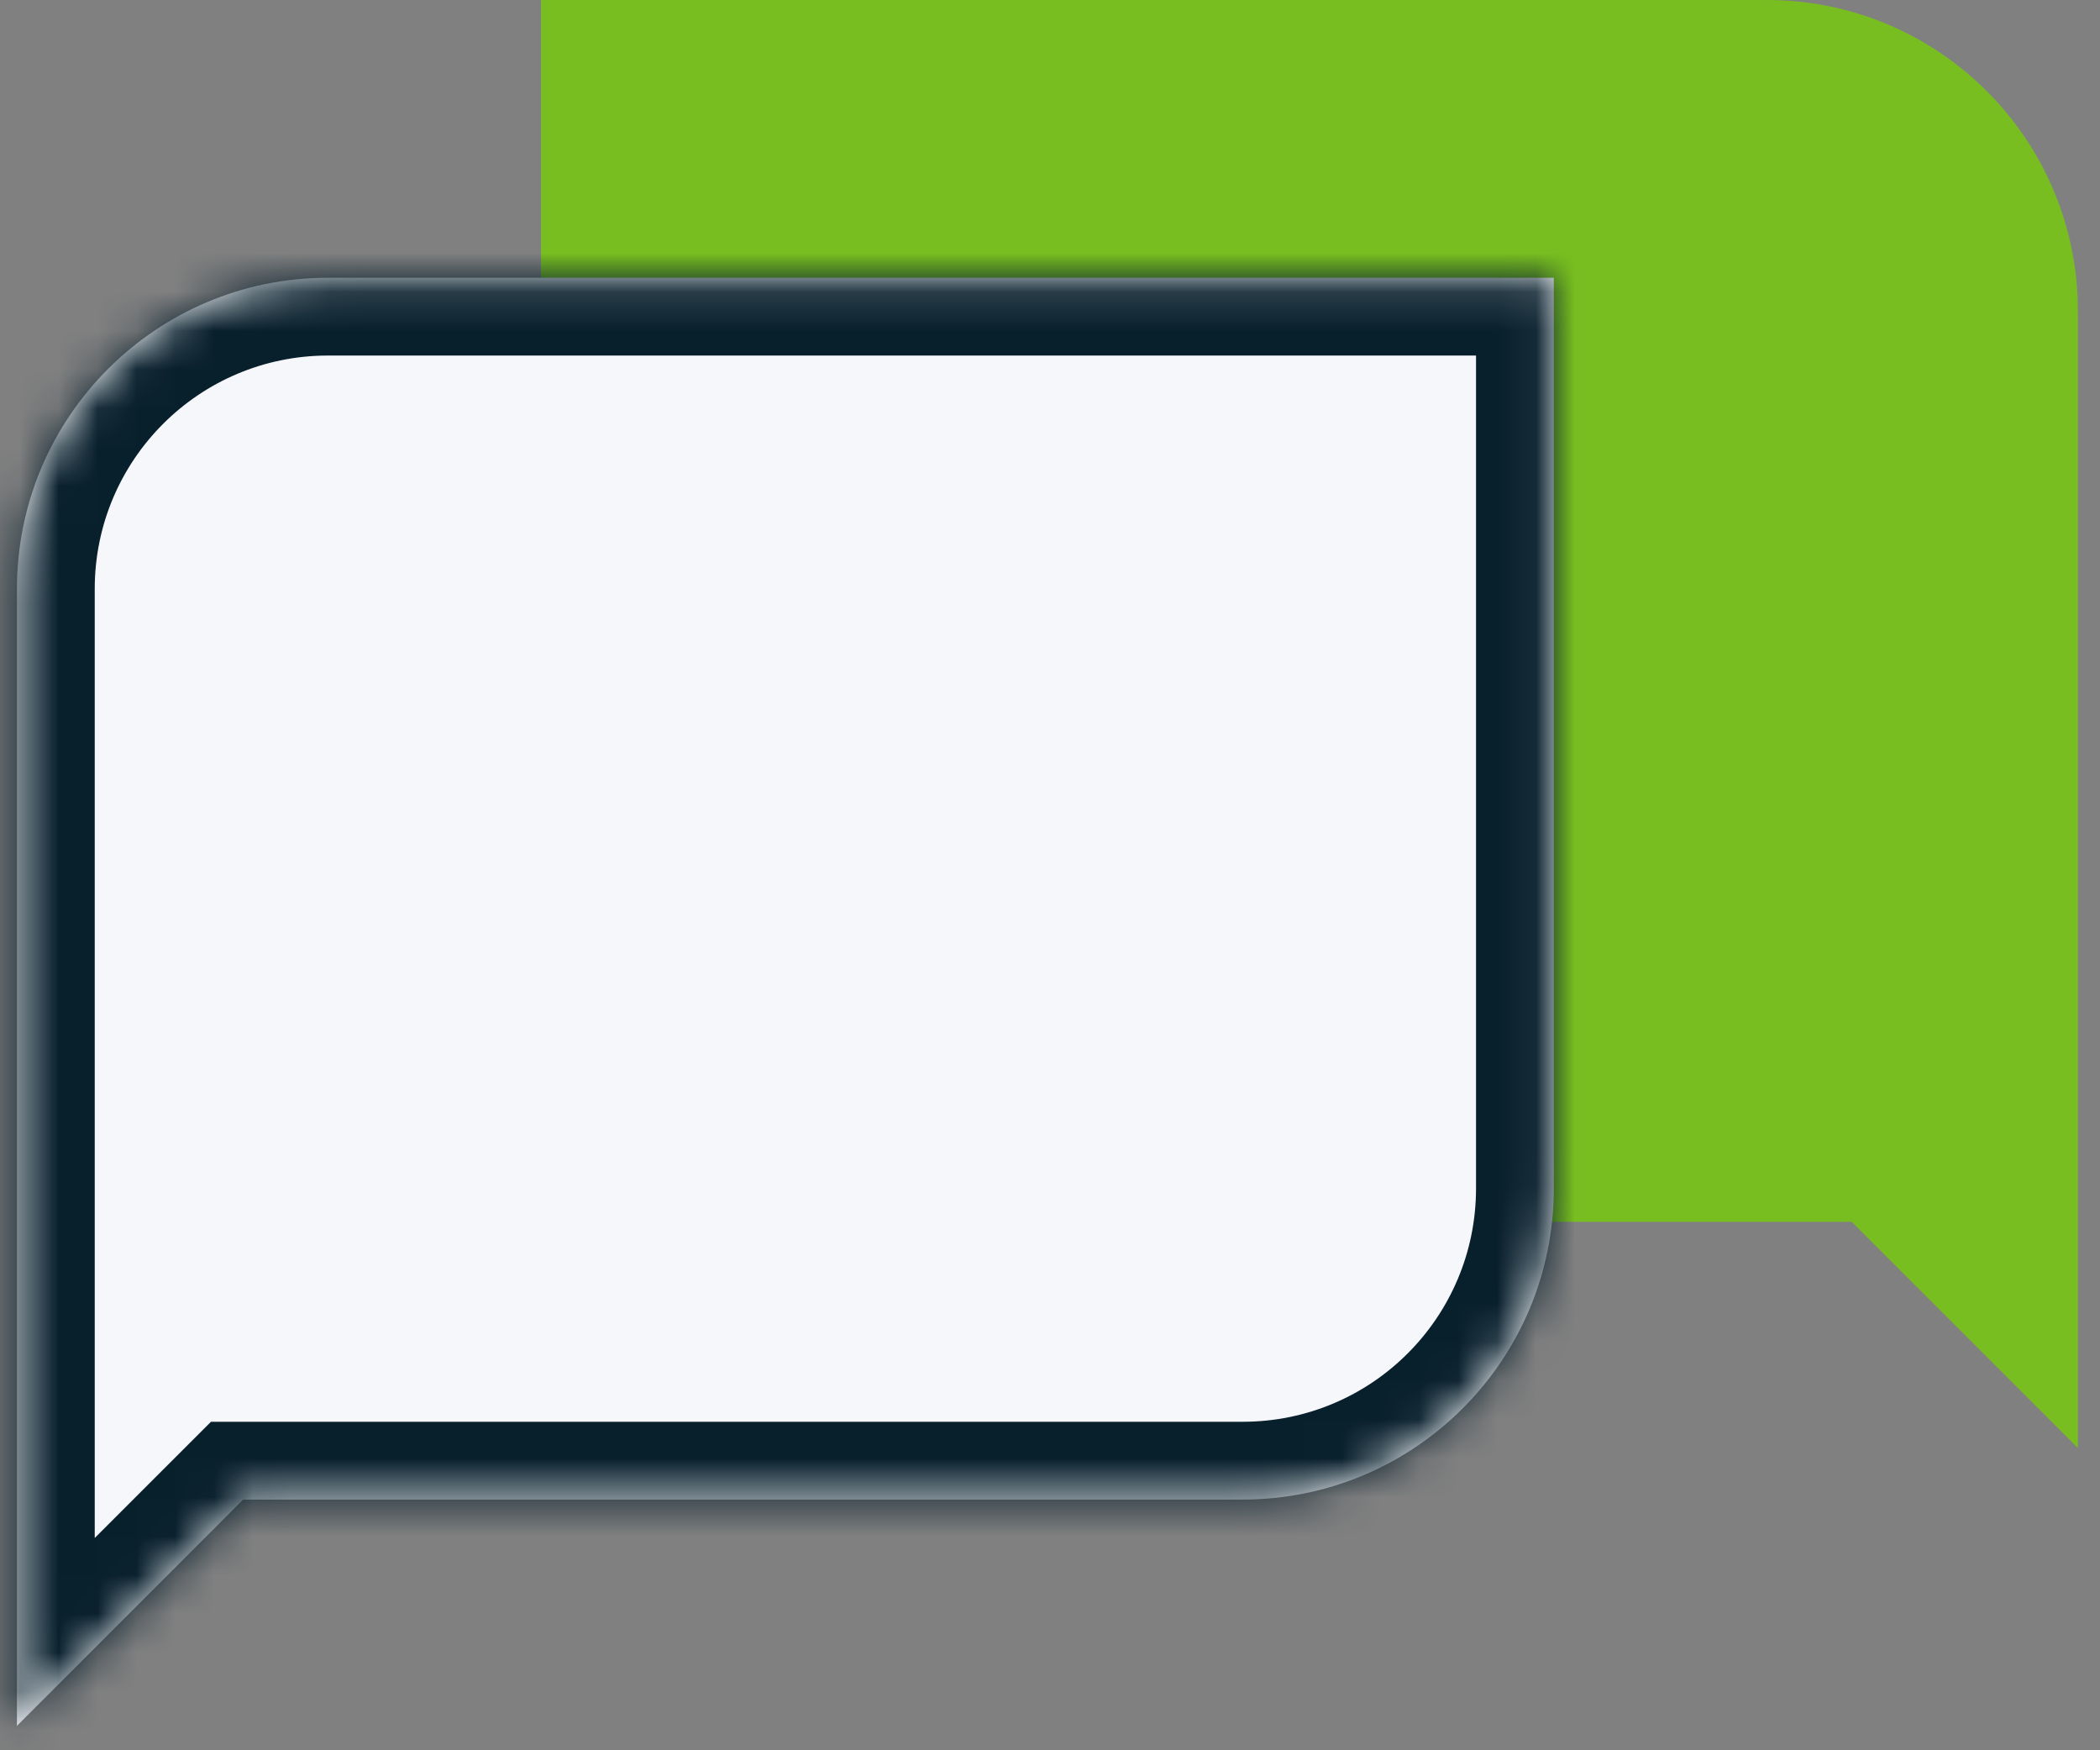 <svg width="54" height="45" viewBox="0 0 54 45" fill="none" xmlns="http://www.w3.org/2000/svg">
<rect x="0" y="0" width="54" height="45" fill="#808080" stroke="none"/>
<path fill-rule="evenodd" clip-rule="evenodd" d="M45.432 0H13.912V23.413C13.912 27.831 17.494 31.413 21.912 31.413H47.614L53.432 37.23V31.413V30.428V8C53.432 3.582 49.85 0 45.432 0Z" fill="#78BE20"/>
<mask id="path-2-inside-1_209_1031" fill="white">
<path fill-rule="evenodd" clip-rule="evenodd" d="M8.436 7.141H39.955V30.554C39.955 34.972 36.373 38.554 31.955 38.554H6.253L0.436 44.372V38.554V37.569V15.141C0.436 10.723 4.017 7.141 8.436 7.141Z"/>
</mask>
<path fill-rule="evenodd" clip-rule="evenodd" d="M8.436 7.141H39.955V30.554C39.955 34.972 36.373 38.554 31.955 38.554H6.253L0.436 44.372V38.554V37.569V15.141C0.436 10.723 4.017 7.141 8.436 7.141Z" fill="#F5F7FA"/>
<path d="M39.955 7.141V5.141H41.955V7.141H39.955ZM6.253 38.554L4.839 37.14L5.425 36.554H6.253V38.554ZM0.436 44.372L1.85 45.786L-1.564 49.2V44.372H0.436ZM39.955 9.141H8.436V5.141H39.955V9.141ZM37.955 30.554V7.141H41.955V30.554H37.955ZM31.955 36.554C35.269 36.554 37.955 33.868 37.955 30.554H41.955C41.955 36.077 37.478 40.554 31.955 40.554V36.554ZM6.253 36.554H31.955V40.554H6.253V36.554ZM7.667 39.968L1.85 45.786L-0.979 42.957L4.839 37.14L7.667 39.968ZM-1.564 44.372V38.554H2.436V44.372H-1.564ZM-1.564 38.554V37.569H2.436V38.554H-1.564ZM2.436 15.141V37.569H-1.564V15.141H2.436ZM8.436 9.141C5.122 9.141 2.436 11.827 2.436 15.141H-1.564C-1.564 9.618 2.913 5.141 8.436 5.141V9.141Z" fill="#081F2C" mask="url(#path-2-inside-1_209_1031)"/>
</svg>
